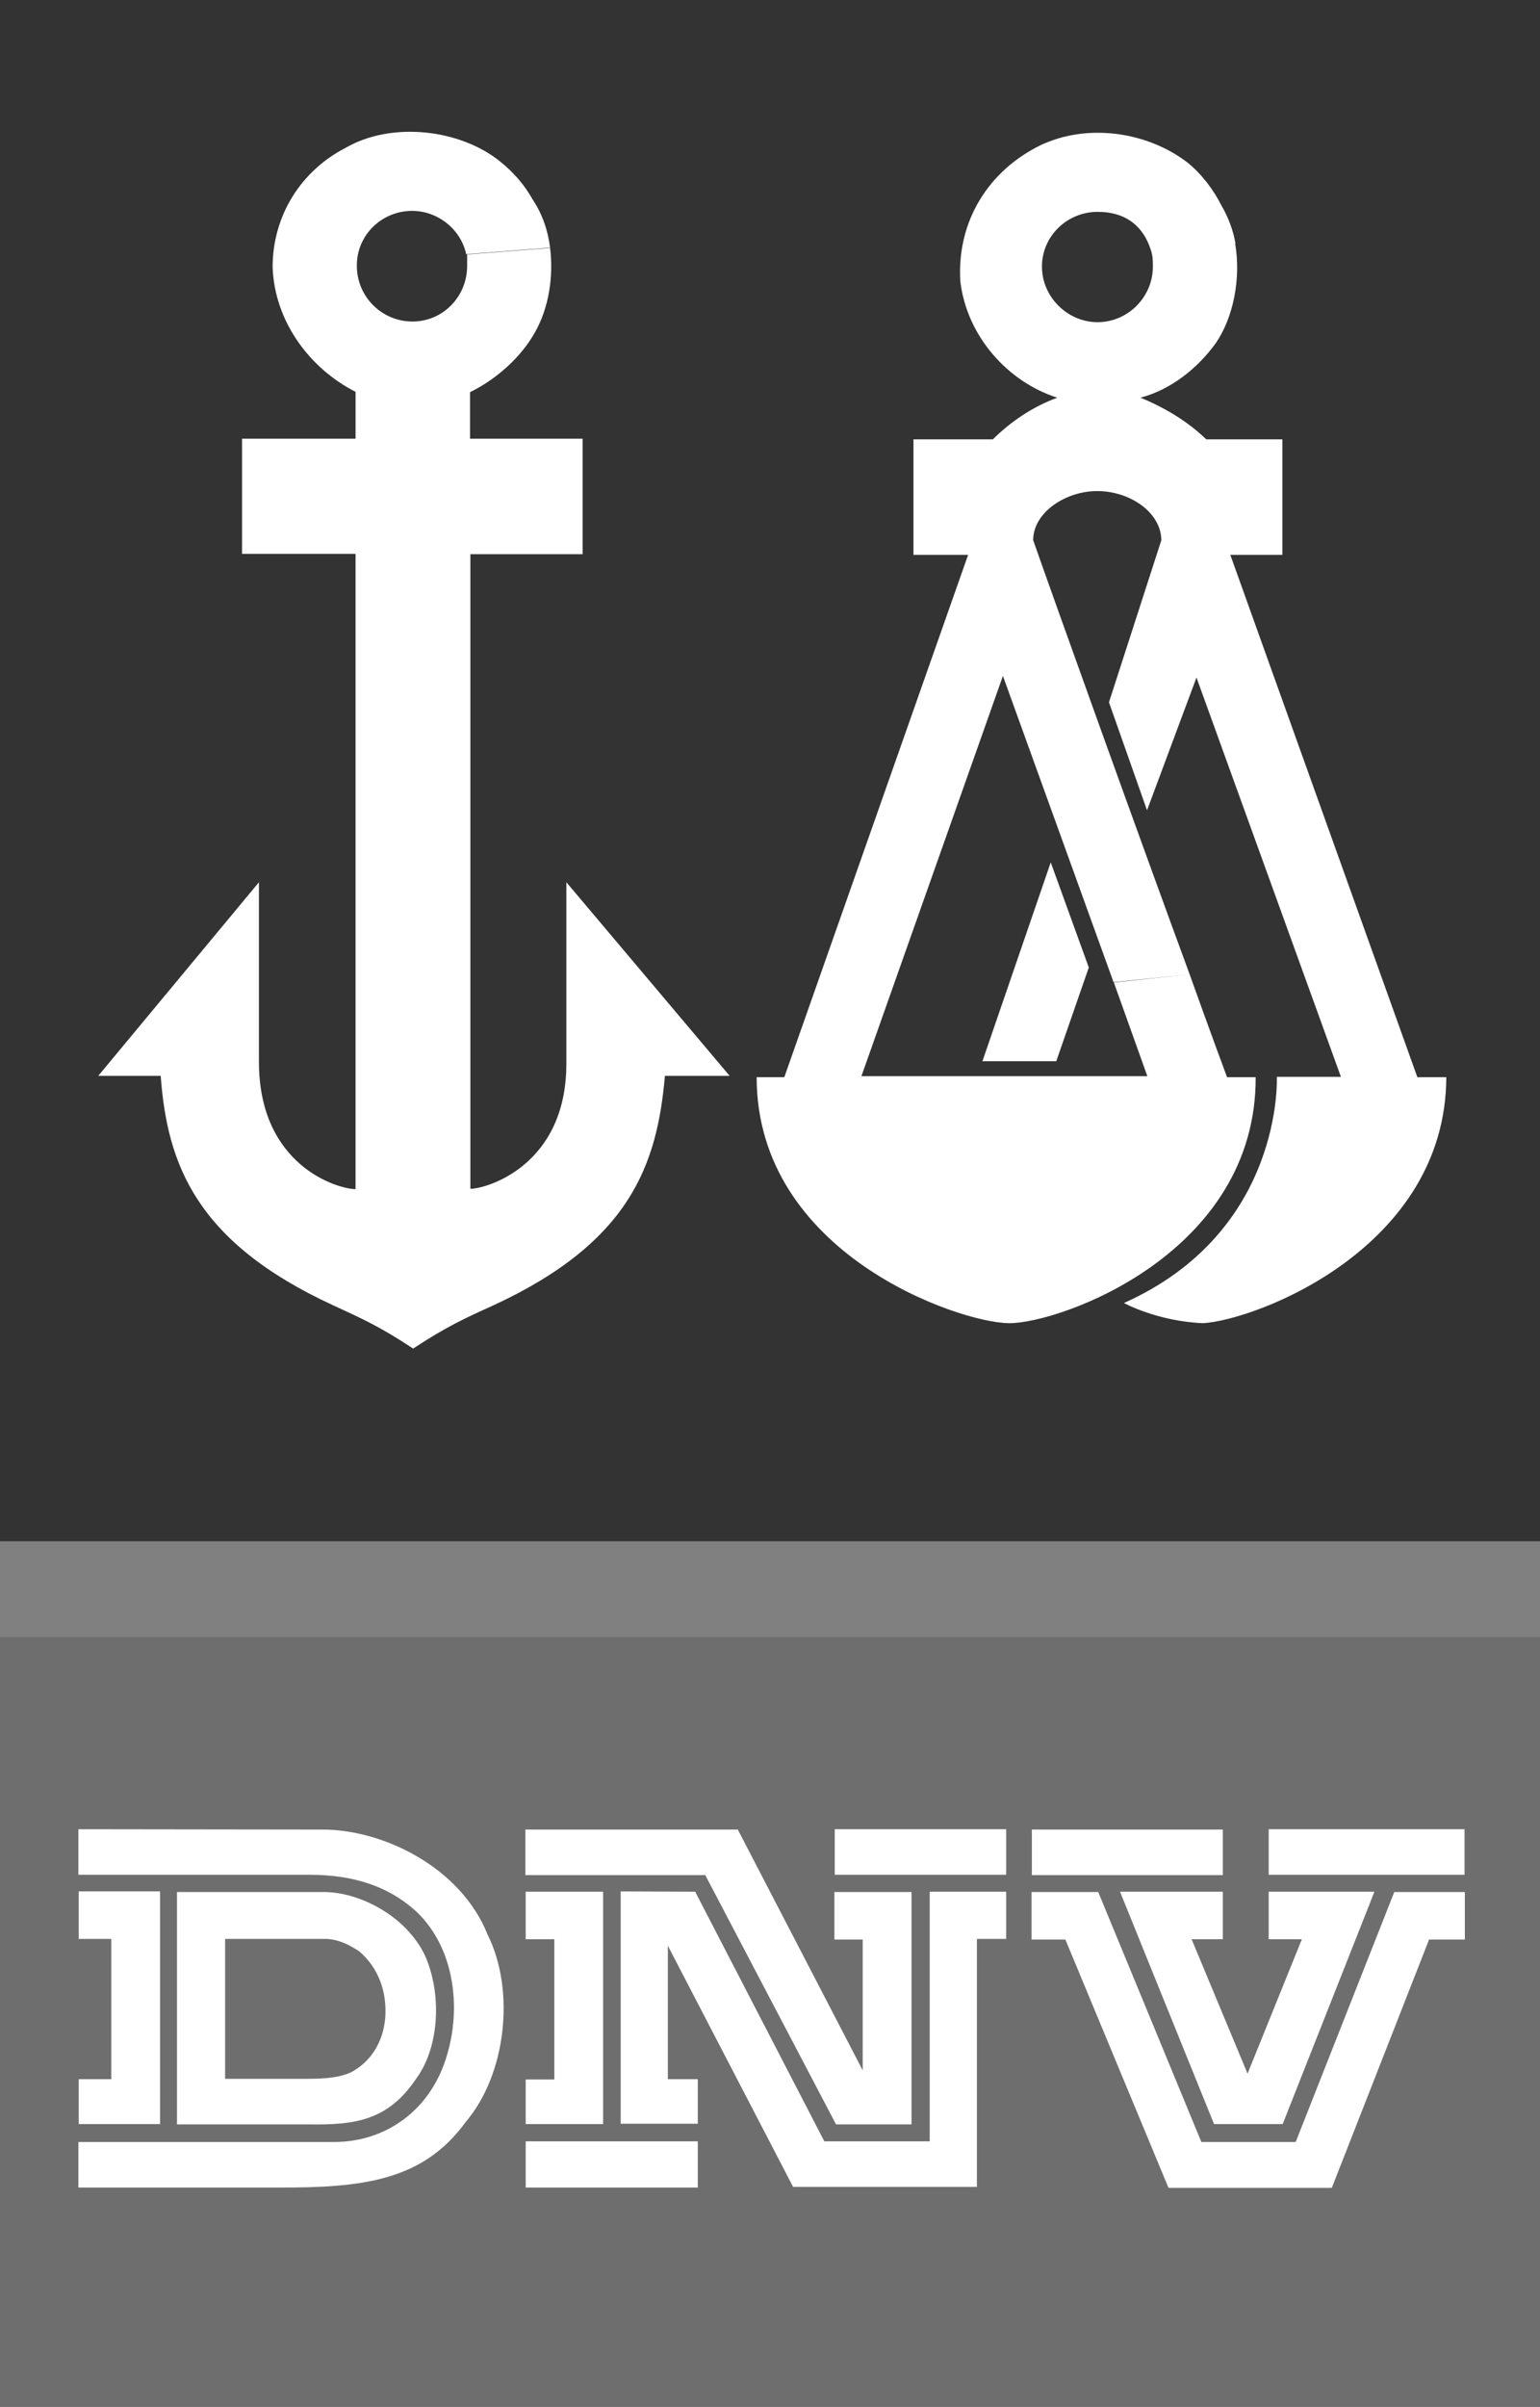 <?xml version="1.0" encoding="utf-8"?>
<!-- Generator: Adobe Illustrator 19.1.1, SVG Export Plug-In . SVG Version: 6.00 Build 0)  -->
<svg version="1.1" id="svg10093" xmlns:svg="http://www.w3.org/2000/svg"
	 xmlns="http://www.w3.org/2000/svg" xmlns:xlink="http://www.w3.org/1999/xlink" x="0px" y="0px" viewBox="-68 27.4 473.4 739.6"
	 style="enable-background:new -68 27.4 473.4 739.6;" xml:space="preserve">
<rect x="-68" y="27.4" width="473.4" height="739.6" fill="#808080" stroke="none"/>
<style type="text/css">
	.st0{fill:#6E6E6E;}
	.st1{fill:#333333;}
	.st2{fill:#FFFFFF;}
</style>
<path id="path8987" d="M-329.6,685.5v19.7c0,15.9,0.6,16.8,16.6,18.1v3.8c-8.2-0.1-16.3-0.4-24.5-0.6c-8.6,0.1-17,0.4-25.5,0.6v-3.7
	c5.4,0,12.2,0,14.4-5.7c1.6-4.5,1.6-16.9,1.6-22.3v-47.3c0-5.4,0-17.8-1.6-22.3c-2.2-5.7-9-5.7-14.4-5.7v-3.9c8,0.1,15.9,0.4,24,0.6
	c8.7-0.1,17.2-0.4,26-0.6v3.9c-16.1,1.3-16.6,2.3-16.6,18.1v40.9c8-8.4,40.4-42.6,40.4-52.3c0-7-7.5-6.2-12.6-6.7v-3.9
	c6.7,0.1,13.3,0.4,20,0.6c5.9-0.1,11.5-0.4,17.4-0.6v3.9c-9.2,0.1-11.4,2.3-16.9,9.4l-26.9,33.2l23.3,26.9
	c2,2.5,19.6,25.6,27.5,31.3c3.4,2.5,5.9,2.2,9.9,2.5v3.8c-8.9-0.1-17.7-0.4-26.6-0.6c-8.5,0.1-16.9,0.4-25.5,0.6v-3.8
	c3,0,14.1,0.4,14.1-5.1c0-3.5-10.6-15.9-13.3-19.1l-20.5-24.6L-329.6,685.5 M-447,693.4h3.9c3.4,16.9,12.4,31.2,31.7,31.2
	c13.1,0,24-7.4,24-21c0-15.2-13.2-21.3-25.5-26.1c-15.3-5.9-31.5-13.9-31.5-33s14.9-30.2,33.2-30.2c9.2,0,17.7,3.2,25.3,8.6l3.9-6.5
	h1.8l0.9,29h-3.8c-3.9-13.9-11.7-26.4-28-26.4c-10.7,0-19.6,6.9-19.6,17.8c0,13.2,11.9,17.7,22.3,22.1c17.4,7.2,36.9,15.9,36.9,37.9
	c0,21.9-20.5,32.5-40.1,32.5c-11.4,0-20.3-3.4-29.3-10.1l-4,7h-1.8L-447,693.4 M-494.5,648.1c0-5.4,0-17.8-1.6-22.3
	c-2.2-5.7-9.1-5.7-14.4-5.7v-3.9c8.1,0.1,16.1,0.4,24.2,0.6c8.6-0.1,16.9-0.4,25.3-0.6v3.9c-5.3,0-12.2,0-14.4,5.7
	c-1.6,4.5-1.6,16.9-1.6,22.3v47.3c0,5.4,0,17.7,1.6,22.3c2.2,5.7,9.1,5.7,14.4,5.7v3.8c-7.9-0.1-16.1-0.4-24.1-0.6
	c-8.4,0.1-17,0.4-25.3,0.6v-3.8c5.4,0,12.2,0,14.4-5.7c1.6-4.5,1.6-16.9,1.6-22.3L-494.5,648.1 M-565.5,672.8
	c16.6-1.5,30.4-10.7,30.4-28.8c0-23.3-19.3-27.6-38.4-27.6c-7,0.1-14.2,0.4-21.3,0.6c-9.6-0.1-19.3-0.4-28.8-0.6v3.9
	c5.4,0,12.4-0.1,14.2,5.7c1.5,4.5,1.5,16.9,1.5,22.3v47.1c0,5.4,0,17.7-1.5,22.3c-1.8,5.7-8.9,5.7-14.2,5.7v3.8
	c8.4-0.1,16.8-0.4,25.1-0.6c8,0.1,15.9,0.4,23.6,0.6v-3.8c-5.4,0-12.2,0.1-14.2-5.7c-1.5-4.5-1.5-16.9-1.5-22.3v-19.8
	c8.9,0,8.2,1,13.7,7.4l27.9,34.5l7.9,9.7c4.2-0.1,8.4-0.4,12.6-0.6c5.1,0.1,10,0.4,15.1,0.6v-3.8c-8.6-1.3-11-3.7-16.4-9.9
	L-565.5,672.8L-565.5,672.8z M-590.6,627.3c0-1.8-0.4-5,1.8-6c1.5-0.6,8.9-0.1,10.9-0.1c15.1,0,23.5,10.4,23.5,25.1
	c0,24.3-15.3,24.8-36.2,24.8V627.3 M-691,650.5h-3.5c-1-18.7-13.4-32.3-32.8-32.3c-32.7,0-39.7,30.1-39.7,56.6
	c0,25.1,9.7,49.8,38.2,49.8c16.8,0,28-7.9,28-25.1c0-11.2-4.2-13.4-14.4-14.2v-3.8h43.9v3.8c-9.1-0.1-10.4,4.4-10.4,12.7v17.7
	c-12.3,0-13.3,1.3-23.7,7.1c-8.5,4.3-16.7,6.4-26.3,6.4c-32.7,0-56.3-21.4-56.3-54.6c0-34.2,23.6-60.2,58.7-60.2
	c12.4,0,24.8,3,34.9,10.6l3.5-7.5h1.8L-691,650.5 M-899.9,630.2c-5.2-7.4-9.2-9.9-18.3-10.1v-3.8c5.4,0.1,10.6,0.4,15.9,0.6
	c4.3-0.1,8.9-0.4,13.2-0.6l70.7,86.3h0.3V656c0-7.2,0-18.9-1.5-25.8c-2-9.4-6.5-8.7-14.9-10.1v-3.8c6.2,0.1,12.2,0.4,18.5,0.6
	c5.9-0.1,11.6-0.4,17.8-0.6v3.8c-6.2,0.7-10.6,0.1-12.7,7.4c-1.7,5.4-2,22.6-2,29.3V729h-5c-3.7-4.5-7.4-9.2-11.1-13.9l-65.5-79.4
	h-0.3V692c0,6.2,0,18.7,2.5,24.4c2.9,6.5,8.4,6.2,14.6,6.9v3.8c-6.4-0.1-12.9-0.4-19.3-0.6c-6.2,0.1-12.4,0.4-18.6,0.6v-3.7
	c6.5-0.7,12.7-1,14.4-8.3c1.3-6,1.3-16.6,1.3-23.1L-899.9,630.2 M-964.8,648.1c0-5.4,0-17.7-1.7-22.3c-2.2-5.7-9.1-5.7-14.4-5.7
	v-3.9c8,0.1,16.1,0.4,24.1,0.6c8.6-0.1,16.9-0.4,25.3-0.6v3.9c-5.3,0-12.2,0-14.4,5.7c-1.7,4.5-1.7,16.9-1.7,22.3v47.3
	c0,5.4,0,17.7,1.7,22.3c2.2,5.7,9.1,5.7,14.4,5.7v3.8c-7.9-0.1-16.1-0.4-24.2-0.6c-8.4,0.1-16.9,0.4-25.3,0.6v-3.8
	c5.4,0,12.2,0,14.4-5.7c1.7-4.5,1.7-16.9,1.7-22.3L-964.8,648.1 M-1005.6,650.5h-3.5c-1.2-18.7-13.4-32.3-32.8-32.3
	c-32.7,0-39.7,30.1-39.7,56.6c0,25.1,9.7,49.8,38.2,49.8c16.8,0,28-7.9,28-25.1c0-11.2-4.2-13.4-14.4-14.2v-3.8h43.9v3.8
	c-9.1-0.1-10.4,4.4-10.4,12.7v17.7c-12.3,0-13.3,1.3-23.7,7.1c-8.5,4.3-16.7,6.4-26.3,6.4c-32.7,0-56.3-21.4-56.3-54.6
	c0-34.2,23.6-60.2,58.7-60.2c12.4,0,24.8,3,34.8,10.6l3.5-7.5h1.9L-1005.6,650.5 M-1186.4,686.7h41.4l6.5,17.2
	c1.5,3.8,3.4,8.9,3.4,13.1c0,6.6-8.2,6.2-12.9,6.4v3.8c8-0.1,16.3-0.4,24.3-0.6c7.9,0.1,15.9,0.4,23.8,0.6v-3.8
	c-5.7-0.7-10.8-1.3-14.4-6.2c-3-3.8-6.7-14.1-8.7-18.4l-33.8-85.2h-5.7l-25.7,65.9c-4.7,10.7-9.2,21.3-13.9,32
	c-3.4,8.2-7,10.9-16.1,11.9v3.8c5.8-0.1,11.5-0.4,17.4-0.6c6.2,0.1,12.2,0.4,18.4,0.6v-3.8c-5-0.4-13.6,0-13.6-7.2
	c0-6.5,5.5-18.9,8-25.3L-1186.4,686.7L-1186.4,686.7z M-1184.2,681.3l18.6-47.3l18.4,47.3H-1184.2 M-1319.8,630.2
	c-5.2-7.4-9.2-9.9-18.3-10.1v-3.8c5.4,0.1,10.6,0.4,15.9,0.6c4.4-0.1,8.9-0.4,13.2-0.6l70.8,86.3h0.3V656c0-7.2,0-18.9-1.5-25.8
	c-2-9.4-6.5-8.7-14.9-10.1v-3.8c6.2,0.1,12.2,0.4,18.5,0.6c5.9-0.1,11.6-0.4,17.8-0.6v3.8c-6.2,0.7-10.6,0.1-12.8,7.4
	c-1.6,5.4-2,22.6-2,29.3V729h-5c-3.7-4.5-7.4-9.2-11.1-13.9l-65.6-79.4h-0.4V692c0,6.2,0,18.7,2.5,24.4c2.8,6.5,8.4,6.2,14.6,6.9
	v3.8c-6.4-0.1-12.9-0.4-19.3-0.6c-6.2,0.1-12.4,0.4-18.6,0.6v-3.7c6.5-0.7,12.7-1,14.4-8.3c1.3-6,1.3-16.6,1.3-23.1v-61.9
	 M-1423.6,686.7h41.4l6.6,17.2c1.5,3.8,3.3,8.9,3.3,13.1c0,6.6-8.2,6.2-12.9,6.4v3.8c8-0.1,16.3-0.4,24.3-0.6
	c7.9,0.1,15.9,0.4,23.8,0.6v-3.8c-5.7-0.7-10.7-1.3-14.4-6.2c-3-3.8-6.7-14.1-8.8-18.4l-33.9-85.2h-5.7l-25.6,65.9
	c-4.7,10.7-9.2,21.3-13.9,32c-3.4,8.2-7,10.9-16.1,11.9v3.8c5.8-0.1,11.6-0.4,17.4-0.6c6.2,0.1,12.2,0.4,18.4,0.6v-3.8
	c-5-0.4-13.6,0-13.6-7.2c0-6.5,5.5-18.9,8.1-25.3L-1423.6,686.7L-1423.6,686.7z M-1421.4,681.3l18.6-47.3l18.4,47.3H-1421.4
	 M-1476.7,705.3c0,16,0.6,16.8,16.6,18.1v3.8c-8.7-0.1-16.9-0.4-25.1-0.6c-8.4,0.1-16.9,0.4-25.3,0.6v-3.8
	c16.1-1.3,16.6-2.2,16.6-18.1v-73.1h-0.3l-19.1,46.7c-7,16.1-13.9,32.2-20.9,48.3h-1.6l-40.7-95h-0.4v70.5c0,13.1,2.5,20,16.1,20.6
	v3.8c-6.2-0.1-12.4-0.4-18.6-0.6c-5.8,0.1-11.7,0.4-17.6,0.6v-3.7c12.7,0,15-7.7,15-15.3v-71.4c0-4.4-0.7-8.7-1.5-10.9
	c-2.2-5.7-9-5.7-14.4-5.7v-3.9c5.7,0.3,11.2,0.4,16.9,0.6c5.2-0.1,10.2-0.3,15.4-0.6l36.9,85.8l35.9-85.8c5.2,0.3,10.5,0.4,15.7,0.6
	c5.4-0.1,10.7-0.3,16.6-0.6v4c-5.3,0-11.9,0.1-14.4,5.7c-1.7,3.7-1.7,12.4-1.7,18.6L-1476.7,705.3"/>
<path id="path8989" class="st0" d="M-68,767h473.4V530.4H-68V767z"/>
<path id="path8991" class="st1" d="M-68,501h473.4V27.4H-68V501z"/>
<path id="path9033" class="st2" d="M93.6,699.6h52.9v-14.2H93.6V699.6L93.6,699.6z M1.2,642.7v23.5h23.4c5.4,0,10.8,0,15.3-2
	c6-3.2,9.8-9.1,10.5-16.5c0.7-8.3-2.2-15.8-8-20.7c-2.8-1.8-6-3.6-10-3.8H1.2V642.7l-14.8-0.6v-33.3h45.2c10.8,0,25,7.2,30.9,19.2
	c5.3,11.5,4.8,28.2-2.6,38.2c-8.8,13.1-19.2,14.2-33.3,14h-40.2v-38.1L1.2,642.7 M307.9,608.7v14.6h-9.6l17.2,41.3l16.7-41.3H322
	v-14.6h32.5l-28.2,71.4h-21.1l-28.9-71.4H307.9z M301.3,685.6h29l30.3-76.8h21.7v14.6h-11l-29.9,76.3h-50.2l-31.7-76.3h-10.4v-14.6
	h20.5L301.3,685.6L301.3,685.6z M145.7,608.7l39.7,76.7h32.4v-76.7h23.5v14.5h-9v76.2h-56.5l-38.5-74.1v41h9.2V680h-23.7v-71.4
	L145.7,608.7L145.7,608.7z M117.4,680.1H93.6v-13.7h8.8v-43.1h-8.8v-14.6h23.8V680.1L117.4,680.1z M-18.8,680.1h-25v-13.8h10v-43.1
	h-10v-14.6h25V680.1z M322,603.5h60.2v-14H322V603.5z M307.9,589.6v14h-58.7v-14H307.9L307.9,589.6z M188.6,603.5h52.7v-14h-52.7
	L188.6,603.5L188.6,603.5z M158.8,589.6l38.4,74v-40.2h-8.7v-14.6h23.7v71.4H189l-40.2-76.6H93.5v-14H158.8L158.8,589.6z
	 M31.2,589.6c18.5,0,42.4,11.5,50.7,32.3c8.7,17.5,5.5,43.2-6.7,57.5c-13.3,18.4-32.3,20.3-58.1,20.2h-61v-14h78.7
	c15.7,0,29.8-9.7,34.7-27c4.2-14.2,2.3-32.2-9.1-43.4c-8.8-8.3-20-11.7-33.1-11.7h-71.2v-14L31.2,589.6"/>
<path id="path9037" class="st2" d="M266.7,324.7l-10,28.8H234l21-61.1L266.7,324.7L266.7,324.7z"/>
<path id="path9041" class="st2" d="M297.7,326.8c-15.5-42.1-41.4-114.3-48.1-133.4c0-8.5,9.9-15.1,19.7-15.1
	c10,0,19.6,6.5,19.7,15.1l-16.1,49.8l11.7,33.2l15.2-40.8l44.4,122.7h-19.7c0,0,2.2,47.5-47,69.5c0,0,10.2,5.6,24.3,6.2
	c16.5-1,74.6-23.1,74.8-75.6h-8.9l-57.5-160.5h16v-35.5h-23.4c-5.7-5.5-12.5-9.6-20.2-12.8c9.4-2.5,17.5-9,23.1-16.7
	c5.5-8,7.8-20,6-30.6l-26,1.7c0.7,2,0.7,3.5,0.7,5.3c0,9.5-7.8,17.1-17,17.1s-17.1-7.7-17.1-17.1c0-9.4,7.8-16.8,17.1-16.8
	c9.1,0,14.1,4.8,16.3,11.5l26.1-1.7c-0.7-4.2-2.3-8.3-4.3-11.7c-2.5-5-6.2-9.8-10.4-13.2c-12.3-9.5-30.8-12.3-45.4-5.3
	c-15.6,7.7-25.6,23-24.5,41.7c2,17,14.7,31,29.8,35.8c-7.5,2.8-14,7.1-19.8,12.8h-24.4v35.5h16.8l-56.5,160.5h-8.5
	c0,54.2,62,75.4,77.5,75.6c15.7,0.1,76.1-21.4,75.9-75.6h-8.8C309.1,358.1,304.3,345.3,297.7,326.8l-23.3,2.5l10.3,28.8h-87.9
	l43.5-123l34,94.1L297.7,326.8"/>
<path id="path9045" class="st2" d="M75.6,105.6c0,1.3,0,2.3,0,3.5c0,9.5-7.5,17.1-16.8,17.1c-9.5,0-17.1-7.7-17.1-17.1
	c-0.1-9.4,7.6-16.9,17-16.9c7.9,0,15,5.7,16.6,13.3l25.8-2c-0.7-5.5-2.5-10.5-5.3-14.7c-2.7-4.8-6-8.5-10.1-11.8
	c-12.4-10-33.4-12.3-47.4-4.2c-13.7,7-22.5,20.8-22.5,36.7c0.6,16.6,11.3,31.1,25.5,38.3v14.4H6.4v35.4h34.9v195.2
	c-5.4,0-29.7-7.1-29.7-39.1v-55.2L-37.8,358h19.2c2,27,10.7,51,53,70.5c8.9,4.1,14.5,6.6,24.6,13.3c10.5-6.9,16.3-9.5,24.7-13.3
	c42.2-19.5,50.3-43.4,52.7-70.5h19.9l-50.2-59.5v55.8c0,31.2-24.5,38.4-29.5,38.4v-195h34.5v-35.5H76.5v-14.3
	c8.2-4,15.7-10.8,19.9-18.3c4.3-7.5,5.8-17.2,4.7-26l-25.8,2"/>
</svg>
